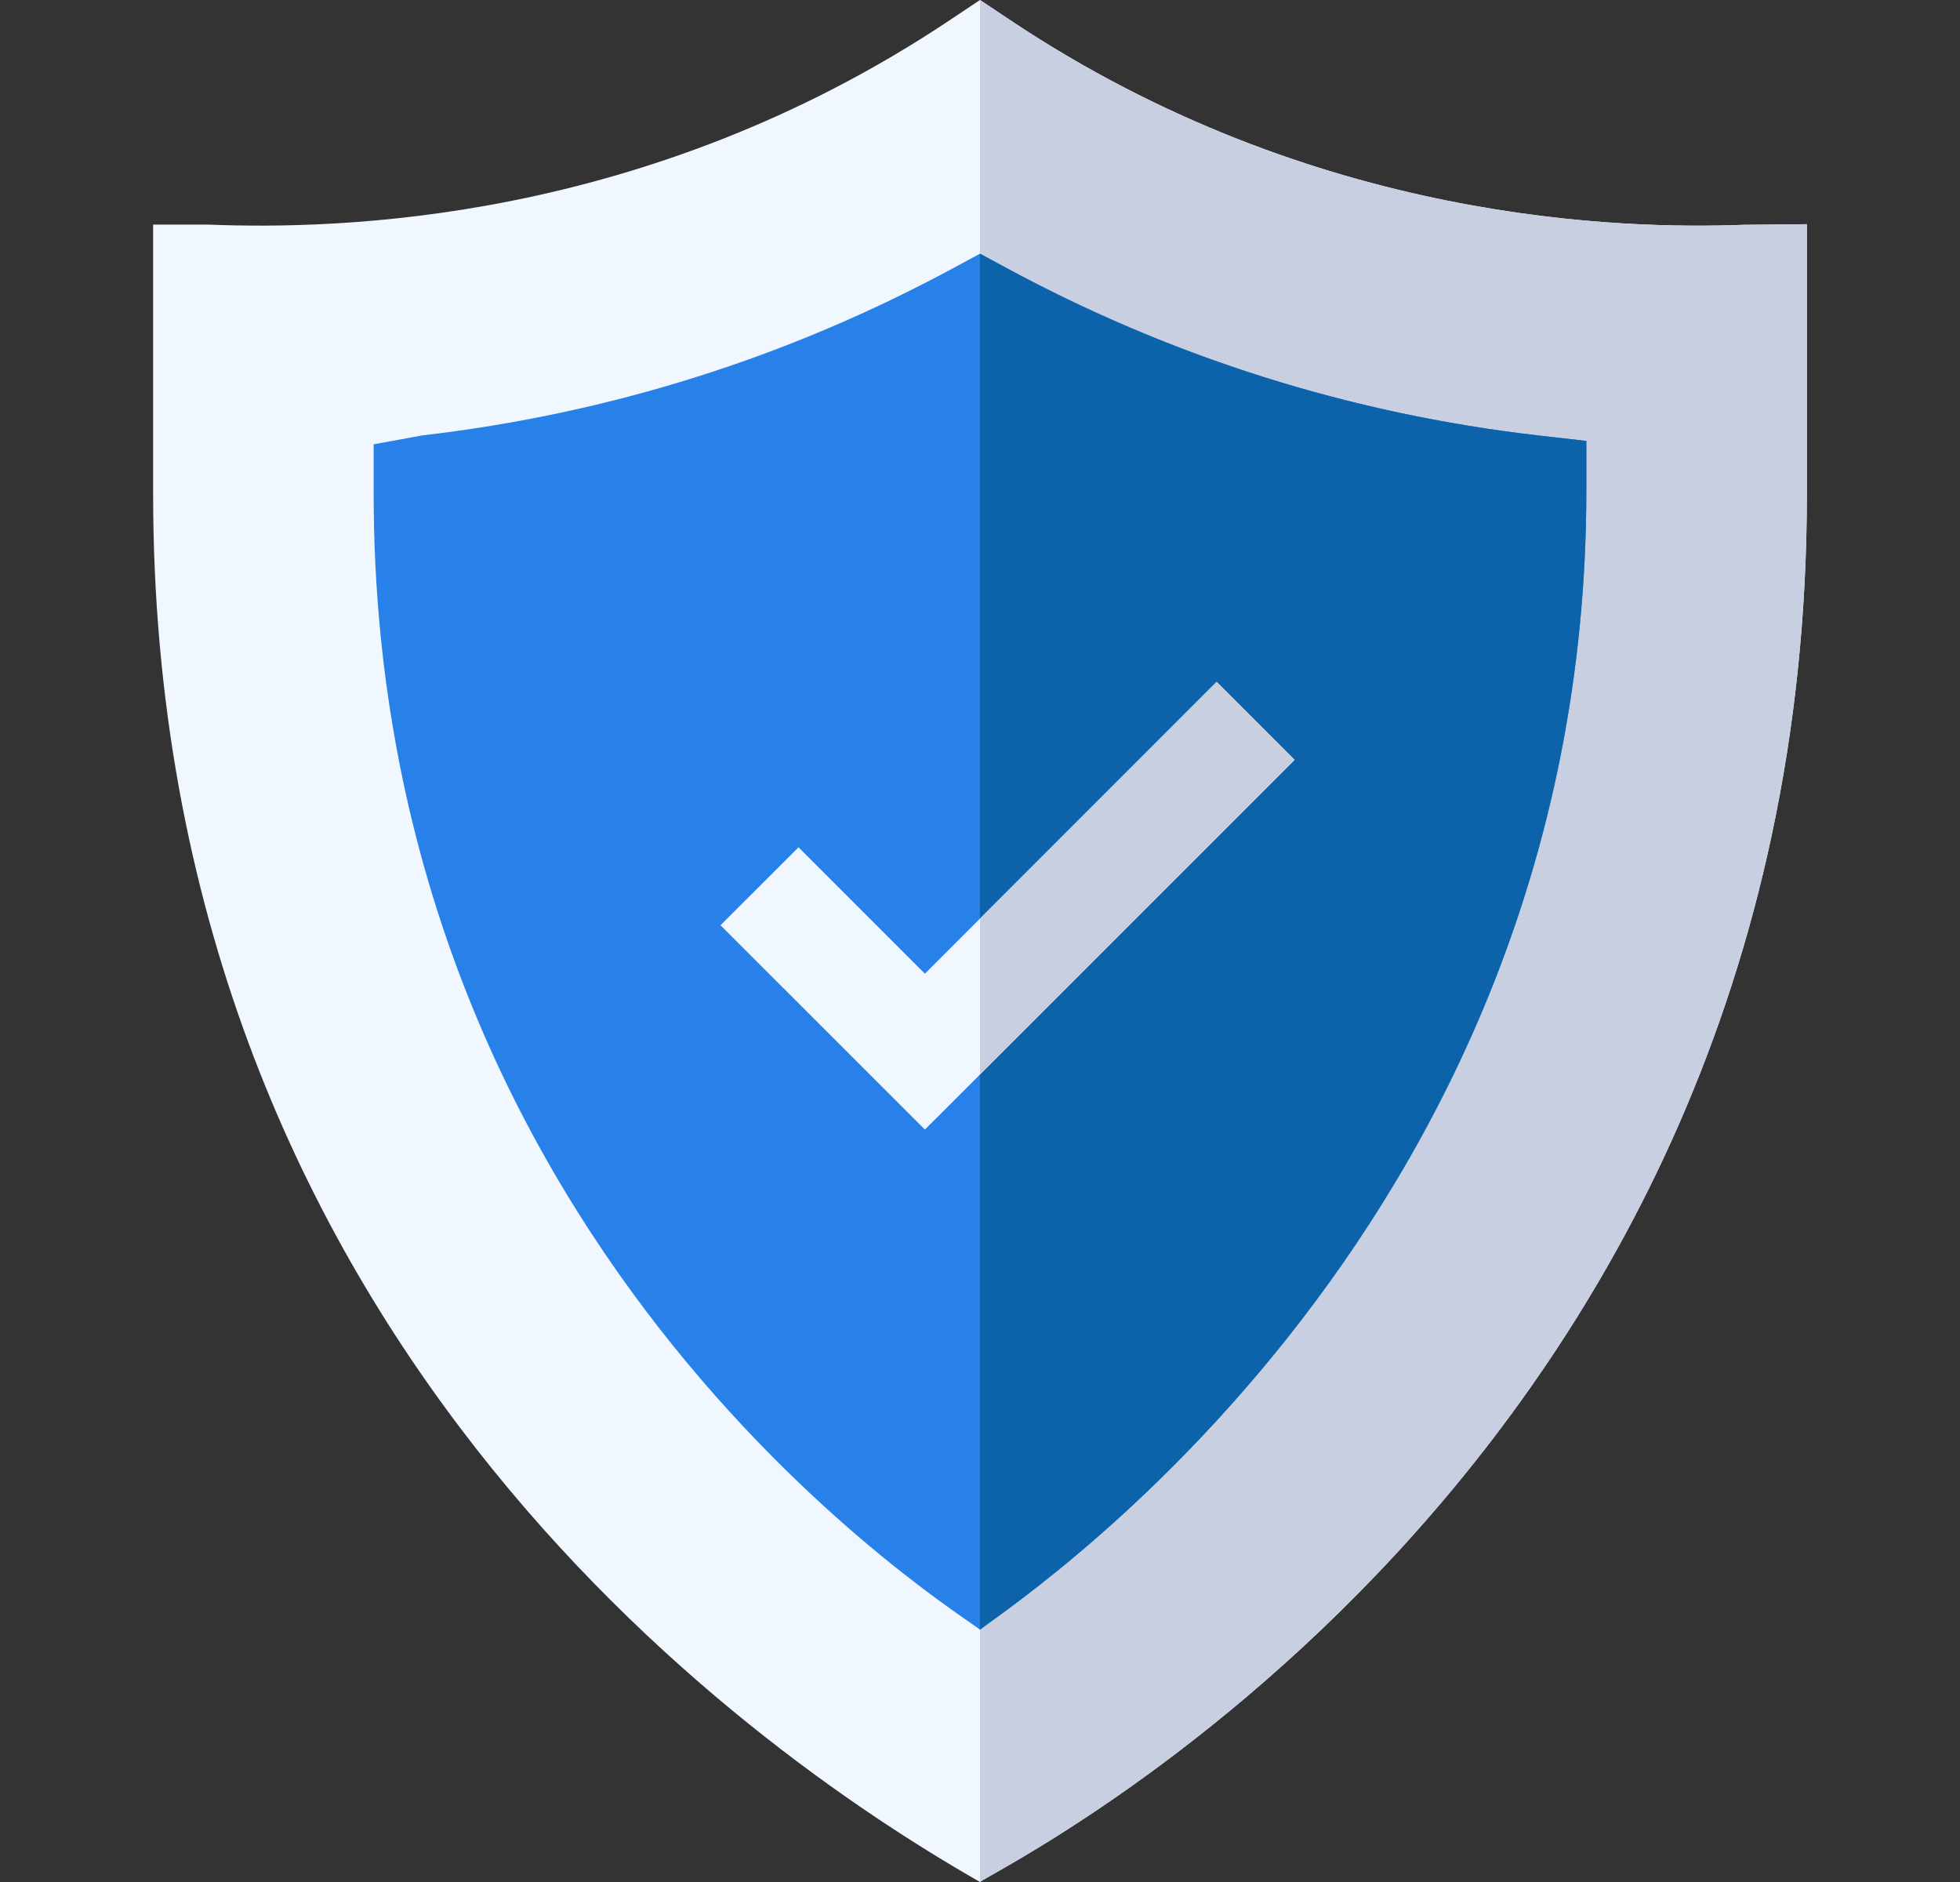 <svg width="25" height="24" viewBox="0 0 25 24" fill="none" xmlns="http://www.w3.org/2000/svg">
<rect x="0" y="0" width="25" height="24" fill="#333333" stroke="none"/>
<path d="M12.5 24C9.406 22.234 1.953 16.908 1.953 6.293V2.864H2.656C4.282 2.929 8.217 2.856 12.11 0.26L12.5 0L12.89 0.26C16.788 2.859 20.733 2.922 22.238 2.867L23.047 2.859V6.293C23.047 18.826 12.641 23.859 12.5 24Z" fill="#F0F7FF"/>
<path d="M23.047 6.293V2.859L22.238 2.867C20.733 2.922 16.788 2.859 12.89 0.26L12.5 0V24C12.641 23.859 23.047 18.826 23.047 6.293Z" fill="#C7CFE1"/>
<path d="M12.5 20.784C12.377 20.643 4.766 16.1 4.766 6.292V5.666L5.388 5.552C7.772 5.276 10.053 4.558 12.166 3.415L12.5 3.235L12.834 3.415C14.947 4.558 17.228 5.276 19.612 5.552L20.234 5.623V6.25C20.234 15.869 12.629 20.636 12.5 20.784Z" fill="#2781E9"/>
<path d="M20.234 6.25V5.623L19.612 5.552C17.228 5.276 14.947 4.558 12.834 3.416L12.5 3.235V20.784C12.629 20.636 20.234 15.869 20.234 6.25Z" fill="#0D63AA"/>
<path d="M11.797 14.405L9.19 11.799L10.185 10.805L11.797 12.417L15.519 8.695L16.513 9.69L11.797 14.405Z" fill="#F0F7FF"/>
<path d="M12.5 13.702L16.513 9.69L15.518 8.695L12.5 11.714V13.702Z" fill="#C7CFE1"/>
</svg>
